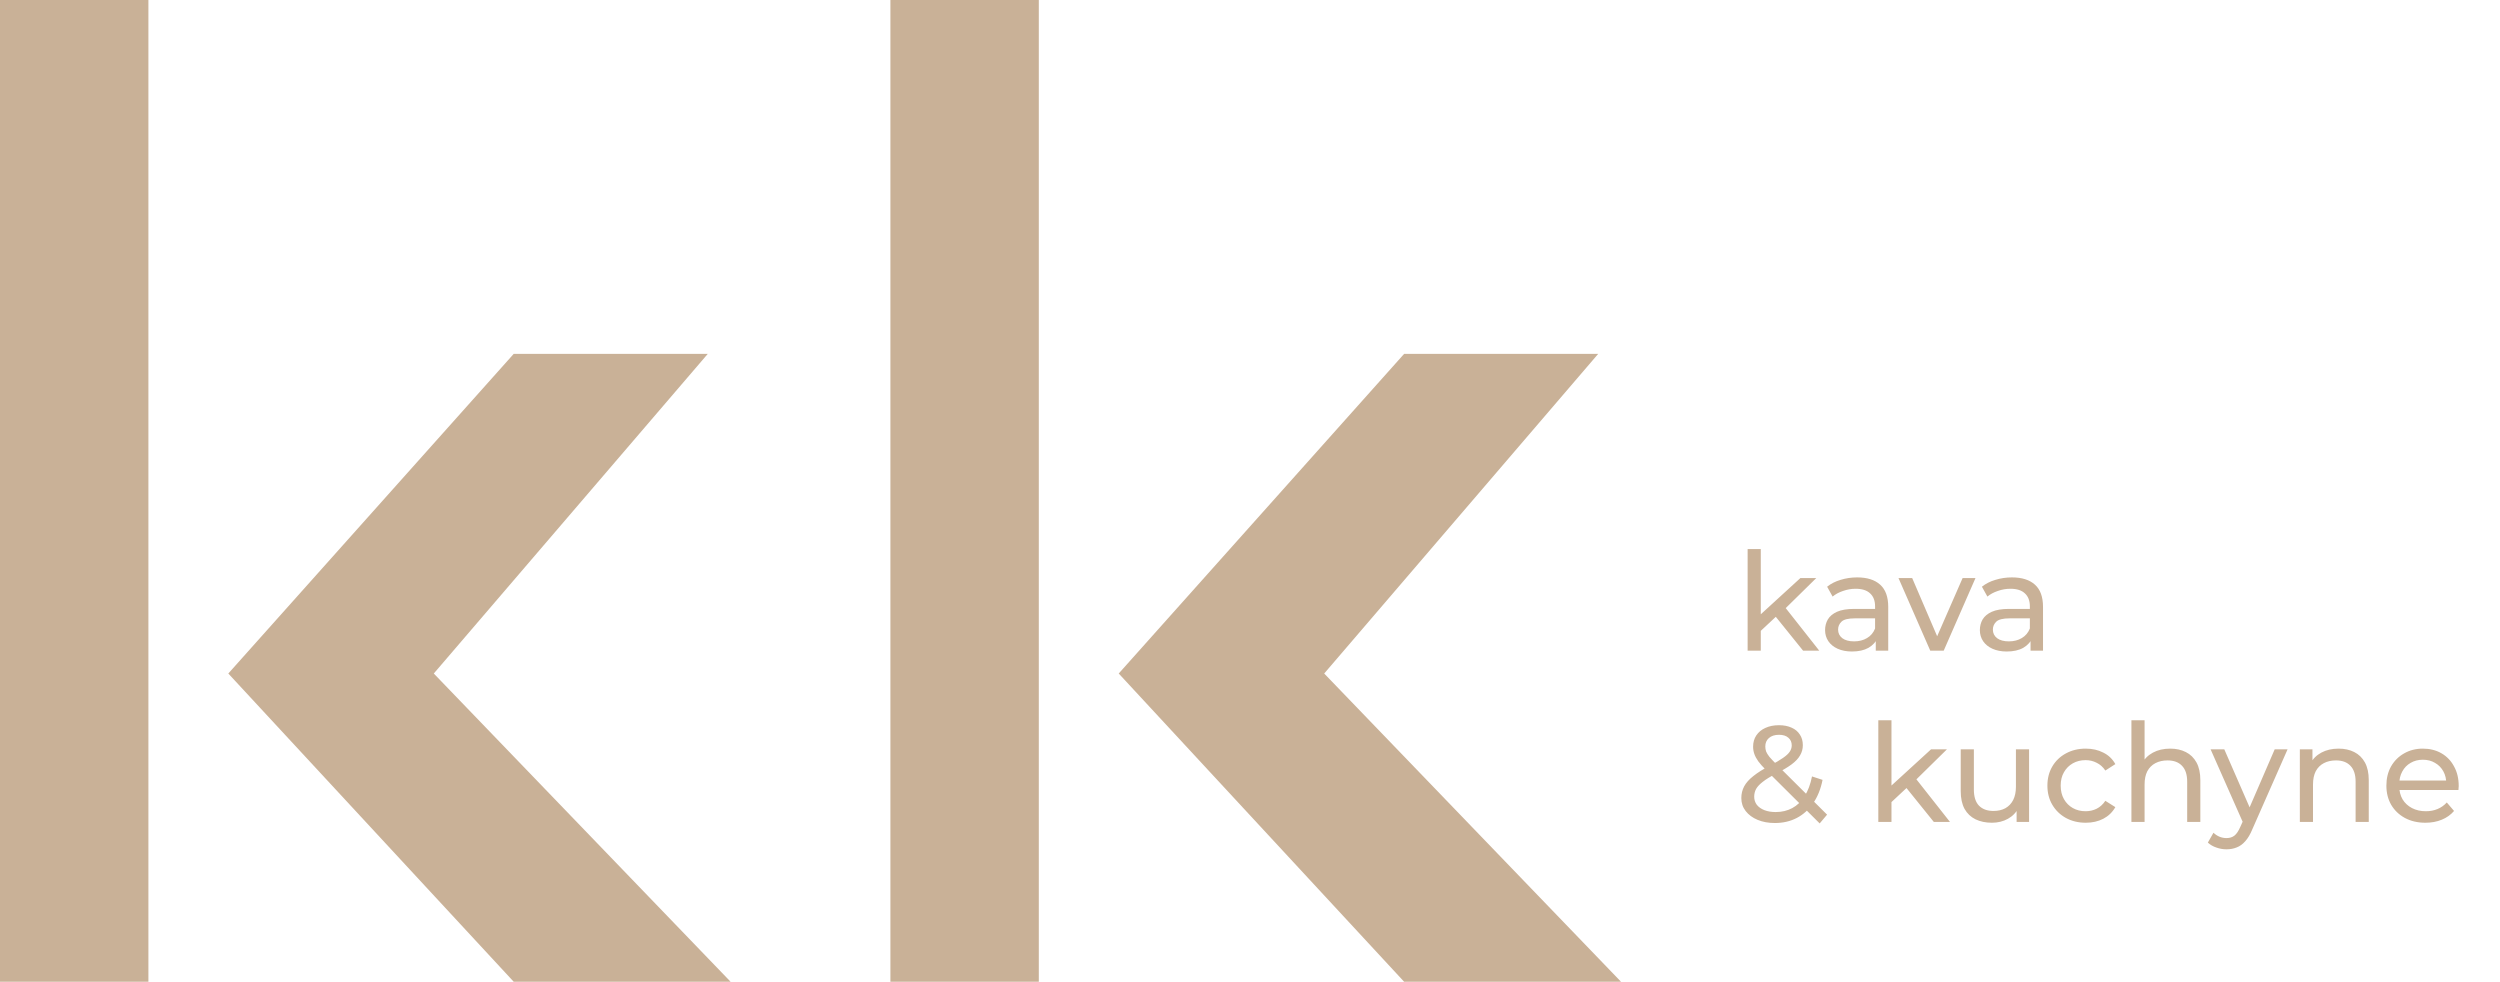 <svg width="219" height="86" viewBox="0 0 219 86" fill="none" xmlns="http://www.w3.org/2000/svg">
<path d="M13 0H0V86H13V0Z" fill="#C9B197"/>
<path d="M91 0H78V86H91V0Z" fill="#C9B197"/>
<path d="M45 31L20 59L45 86H64L38 59L62 31H45Z" fill="#C9B197"/>
<path d="M123 31L98 59L123 86H142L116 59L140 31H123Z" fill="#C9B197"/>
<path d="M154.028 55.464L154.052 53.988L157.712 50.64H159.104L156.296 53.4L155.672 53.928L154.028 55.464ZM153.092 57V48.096H154.244V57H153.092ZM157.952 57L155.456 53.904L156.2 52.98L159.368 57H157.952ZM164.317 57V55.656L164.257 55.404V53.112C164.257 52.624 164.113 52.248 163.825 51.984C163.545 51.712 163.121 51.576 162.553 51.576C162.177 51.576 161.809 51.64 161.449 51.768C161.089 51.888 160.785 52.052 160.537 52.26L160.057 51.396C160.385 51.132 160.777 50.932 161.233 50.796C161.697 50.652 162.181 50.58 162.685 50.58C163.557 50.58 164.229 50.792 164.701 51.216C165.173 51.64 165.409 52.288 165.409 53.16V57H164.317ZM162.229 57.072C161.757 57.072 161.341 56.992 160.981 56.832C160.629 56.672 160.357 56.452 160.165 56.172C159.973 55.884 159.877 55.56 159.877 55.2C159.877 54.856 159.957 54.544 160.117 54.264C160.285 53.984 160.553 53.76 160.921 53.592C161.297 53.424 161.801 53.34 162.433 53.34H164.449V54.168H162.481C161.905 54.168 161.517 54.264 161.317 54.456C161.117 54.648 161.017 54.88 161.017 55.152C161.017 55.464 161.141 55.716 161.389 55.908C161.637 56.092 161.981 56.184 162.421 56.184C162.853 56.184 163.229 56.088 163.549 55.896C163.877 55.704 164.113 55.424 164.257 55.056L164.485 55.848C164.333 56.224 164.065 56.524 163.681 56.748C163.297 56.964 162.813 57.072 162.229 57.072ZM169.092 57L166.308 50.64H167.508L169.98 56.4H169.404L171.924 50.64H173.052L170.268 57H169.092ZM177.876 57V55.656L177.816 55.404V53.112C177.816 52.624 177.672 52.248 177.384 51.984C177.104 51.712 176.68 51.576 176.112 51.576C175.736 51.576 175.368 51.64 175.008 51.768C174.648 51.888 174.344 52.052 174.096 52.26L173.616 51.396C173.944 51.132 174.336 50.932 174.792 50.796C175.256 50.652 175.74 50.58 176.244 50.58C177.116 50.58 177.788 50.792 178.26 51.216C178.732 51.64 178.968 52.288 178.968 53.16V57H177.876ZM175.788 57.072C175.316 57.072 174.9 56.992 174.54 56.832C174.188 56.672 173.916 56.452 173.724 56.172C173.532 55.884 173.436 55.56 173.436 55.2C173.436 54.856 173.516 54.544 173.676 54.264C173.844 53.984 174.112 53.76 174.48 53.592C174.856 53.424 175.36 53.34 175.992 53.34H178.008V54.168H176.04C175.464 54.168 175.076 54.264 174.876 54.456C174.676 54.648 174.576 54.88 174.576 55.152C174.576 55.464 174.7 55.716 174.948 55.908C175.196 56.092 175.54 56.184 175.98 56.184C176.412 56.184 176.788 56.088 177.108 55.896C177.436 55.704 177.672 55.424 177.816 55.056L178.044 55.848C177.892 56.224 177.624 56.524 177.24 56.748C176.856 56.964 176.372 57.072 175.788 57.072ZM155.48 72.096C154.912 72.096 154.408 72.004 153.968 71.82C153.528 71.636 153.18 71.38 152.924 71.052C152.668 70.724 152.54 70.344 152.54 69.912C152.54 69.536 152.624 69.192 152.792 68.88C152.96 68.568 153.228 68.268 153.596 67.98C153.964 67.684 154.448 67.38 155.048 67.068C155.536 66.812 155.916 66.588 156.188 66.396C156.468 66.204 156.664 66.024 156.776 65.856C156.896 65.68 156.956 65.492 156.956 65.292C156.956 65.02 156.86 64.8 156.668 64.632C156.476 64.456 156.2 64.368 155.84 64.368C155.464 64.368 155.168 64.464 154.952 64.656C154.744 64.84 154.64 65.084 154.64 65.388C154.64 65.54 154.664 65.688 154.712 65.832C154.768 65.968 154.864 66.124 155 66.3C155.144 66.468 155.348 66.684 155.612 66.948L160.052 71.364L159.404 72.132L154.688 67.44C154.408 67.16 154.188 66.912 154.028 66.696C153.868 66.472 153.752 66.256 153.68 66.048C153.608 65.84 153.572 65.628 153.572 65.412C153.572 65.036 153.664 64.708 153.848 64.428C154.04 64.14 154.304 63.92 154.64 63.768C154.984 63.608 155.384 63.528 155.84 63.528C156.264 63.528 156.632 63.6 156.944 63.744C157.256 63.88 157.496 64.08 157.664 64.344C157.84 64.6 157.928 64.912 157.928 65.28C157.928 65.6 157.848 65.896 157.688 66.168C157.536 66.44 157.288 66.704 156.944 66.96C156.6 67.216 156.136 67.492 155.552 67.788C155.072 68.036 154.696 68.268 154.424 68.484C154.152 68.692 153.956 68.9 153.836 69.108C153.724 69.316 153.668 69.544 153.668 69.792C153.668 70.056 153.744 70.292 153.896 70.5C154.056 70.7 154.276 70.856 154.556 70.968C154.844 71.08 155.176 71.136 155.552 71.136C156.088 71.136 156.572 71.02 157.004 70.788C157.436 70.556 157.796 70.208 158.084 69.744C158.38 69.28 158.596 68.704 158.732 68.016L159.656 68.316C159.496 69.124 159.22 69.808 158.828 70.368C158.444 70.928 157.968 71.356 157.4 71.652C156.832 71.948 156.192 72.096 155.48 72.096ZM165.477 70.464L165.501 68.988L169.161 65.64H170.553L167.745 68.4L167.121 68.928L165.477 70.464ZM164.541 72V63.096H165.693V72H164.541ZM169.401 72L166.905 68.904L167.649 67.98L170.817 72H169.401ZM174.495 72.072C173.951 72.072 173.471 71.972 173.055 71.772C172.647 71.572 172.327 71.268 172.095 70.86C171.871 70.444 171.759 69.924 171.759 69.3V65.64H172.911V69.168C172.911 69.792 173.059 70.26 173.355 70.572C173.659 70.884 174.083 71.04 174.627 71.04C175.027 71.04 175.375 70.96 175.671 70.8C175.967 70.632 176.195 70.392 176.355 70.08C176.515 69.76 176.595 69.376 176.595 68.928V65.64H177.747V72H176.655V70.284L176.835 70.74C176.627 71.164 176.315 71.492 175.899 71.724C175.483 71.956 175.015 72.072 174.495 72.072ZM182.712 72.072C182.064 72.072 181.484 71.932 180.972 71.652C180.468 71.372 180.072 70.988 179.784 70.5C179.496 70.012 179.352 69.452 179.352 68.82C179.352 68.188 179.496 67.628 179.784 67.14C180.072 66.652 180.468 66.272 180.972 66C181.484 65.72 182.064 65.58 182.712 65.58C183.288 65.58 183.8 65.696 184.248 65.928C184.704 66.152 185.056 66.488 185.304 66.936L184.428 67.5C184.22 67.188 183.964 66.96 183.66 66.816C183.364 66.664 183.044 66.588 182.7 66.588C182.284 66.588 181.912 66.68 181.584 66.864C181.256 67.048 180.996 67.308 180.804 67.644C180.612 67.972 180.516 68.364 180.516 68.82C180.516 69.276 180.612 69.672 180.804 70.008C180.996 70.344 181.256 70.604 181.584 70.788C181.912 70.972 182.284 71.064 182.7 71.064C183.044 71.064 183.364 70.992 183.66 70.848C183.964 70.696 184.22 70.464 184.428 70.152L185.304 70.704C185.056 71.144 184.704 71.484 184.248 71.724C183.8 71.956 183.288 72.072 182.712 72.072ZM190.109 65.58C190.629 65.58 191.085 65.68 191.477 65.88C191.877 66.08 192.189 66.384 192.413 66.792C192.637 67.2 192.749 67.716 192.749 68.34V72H191.597V68.472C191.597 67.856 191.445 67.392 191.141 67.08C190.845 66.768 190.425 66.612 189.881 66.612C189.473 66.612 189.117 66.692 188.813 66.852C188.509 67.012 188.273 67.248 188.105 67.56C187.945 67.872 187.865 68.26 187.865 68.724V72H186.713V63.096H187.865V67.356L187.637 66.9C187.845 66.484 188.165 66.16 188.597 65.928C189.029 65.696 189.533 65.58 190.109 65.58ZM195.04 74.4C194.736 74.4 194.44 74.348 194.152 74.244C193.864 74.148 193.616 74.004 193.408 73.812L193.9 72.948C194.06 73.1 194.236 73.216 194.428 73.296C194.62 73.376 194.824 73.416 195.04 73.416C195.32 73.416 195.552 73.344 195.736 73.2C195.92 73.056 196.092 72.8 196.252 72.432L196.648 71.556L196.768 71.412L199.264 65.64H200.392L197.308 72.636C197.124 73.084 196.916 73.436 196.684 73.692C196.46 73.948 196.212 74.128 195.94 74.232C195.668 74.344 195.368 74.4 195.04 74.4ZM196.552 72.204L193.648 65.64H194.848L197.32 71.304L196.552 72.204ZM204.863 65.58C205.383 65.58 205.839 65.68 206.231 65.88C206.631 66.08 206.943 66.384 207.167 66.792C207.391 67.2 207.503 67.716 207.503 68.34V72H206.351V68.472C206.351 67.856 206.199 67.392 205.895 67.08C205.599 66.768 205.179 66.612 204.635 66.612C204.227 66.612 203.871 66.692 203.567 66.852C203.263 67.012 203.027 67.248 202.859 67.56C202.699 67.872 202.619 68.26 202.619 68.724V72H201.467V65.64H202.571V67.356L202.391 66.9C202.599 66.484 202.919 66.16 203.351 65.928C203.783 65.696 204.287 65.58 204.863 65.58ZM212.467 72.072C211.787 72.072 211.187 71.932 210.667 71.652C210.155 71.372 209.755 70.988 209.467 70.5C209.187 70.012 209.047 69.452 209.047 68.82C209.047 68.188 209.183 67.628 209.455 67.14C209.735 66.652 210.115 66.272 210.595 66C211.083 65.72 211.631 65.58 212.239 65.58C212.855 65.58 213.399 65.716 213.871 65.988C214.343 66.26 214.711 66.644 214.975 67.14C215.247 67.628 215.383 68.2 215.383 68.856C215.383 68.904 215.379 68.96 215.371 69.024C215.371 69.088 215.367 69.148 215.359 69.204H209.947V68.376H214.759L214.291 68.664C214.299 68.256 214.215 67.892 214.039 67.572C213.863 67.252 213.619 67.004 213.307 66.828C213.003 66.644 212.647 66.552 212.239 66.552C211.839 66.552 211.483 66.644 211.171 66.828C210.859 67.004 210.615 67.256 210.439 67.584C210.263 67.904 210.175 68.272 210.175 68.688V68.88C210.175 69.304 210.271 69.684 210.463 70.02C210.663 70.348 210.939 70.604 211.291 70.788C211.643 70.972 212.047 71.064 212.503 71.064C212.879 71.064 213.219 71 213.523 70.872C213.835 70.744 214.107 70.552 214.339 70.296L214.975 71.04C214.687 71.376 214.327 71.632 213.895 71.808C213.471 71.984 212.995 72.072 212.467 72.072Z" fill="#C9B197"/>
</svg>
